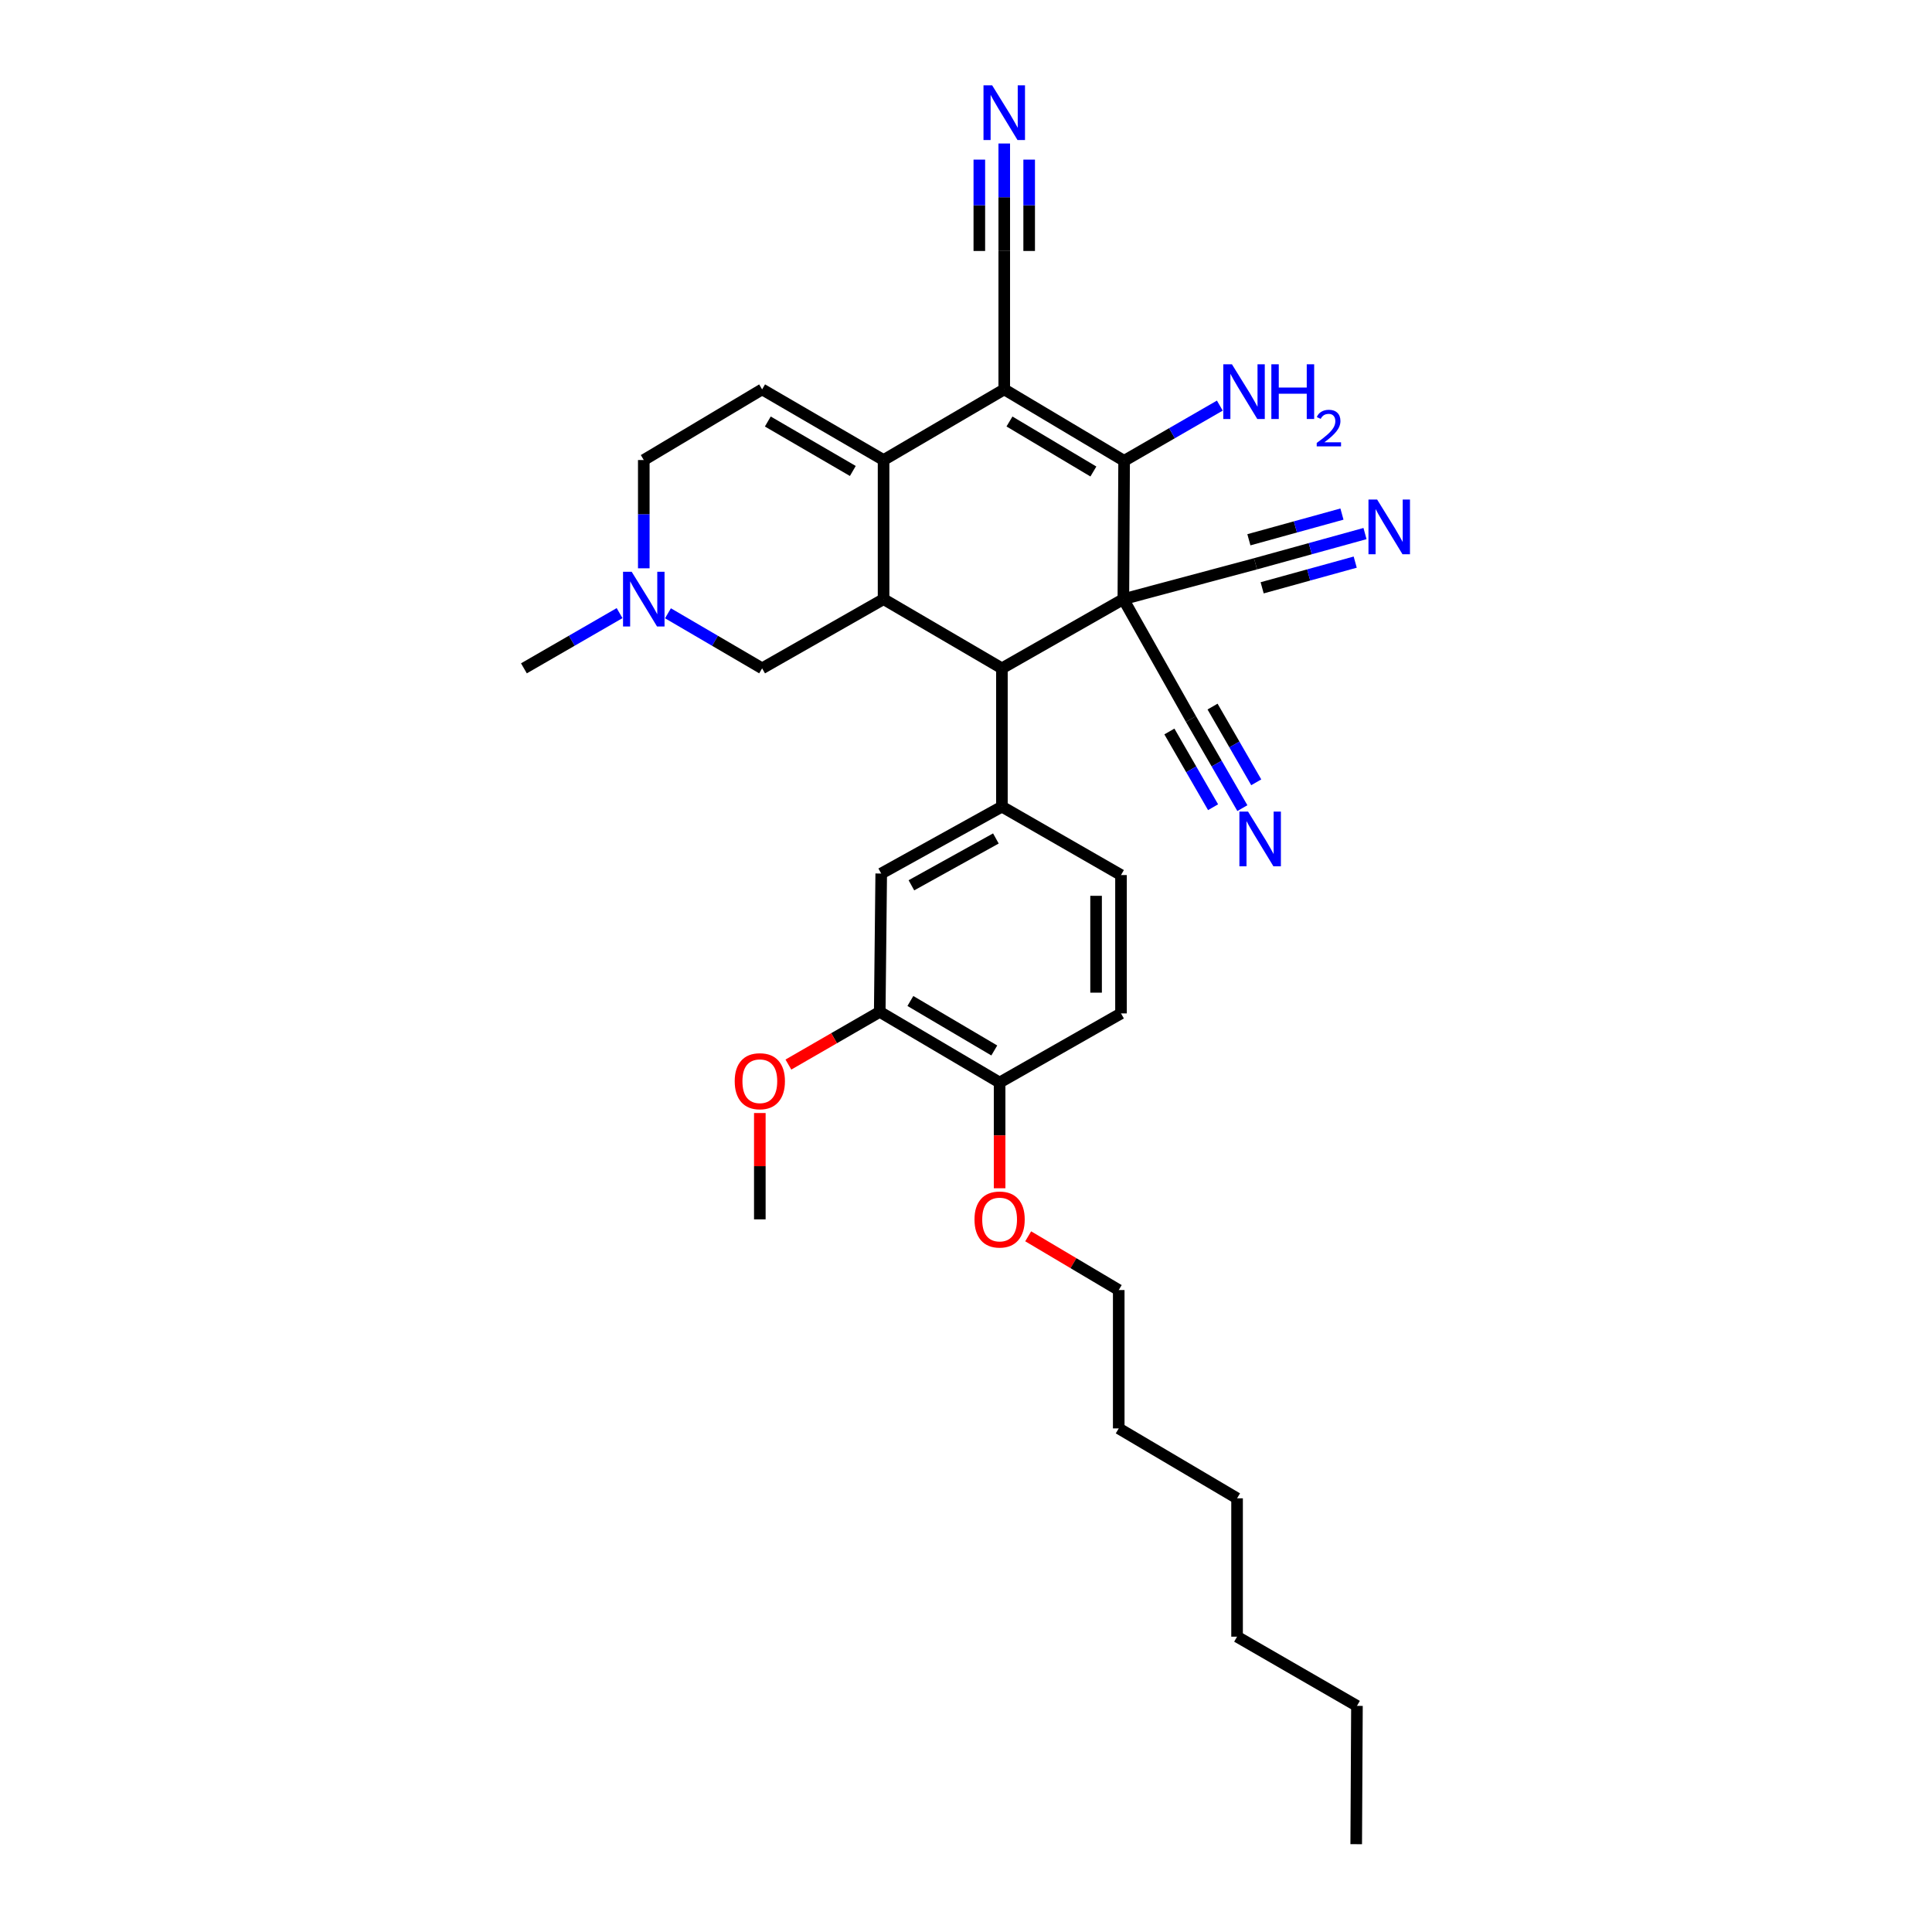 <?xml version='1.0' encoding='iso-8859-1'?>
<svg version='1.1' baseProfile='full'
              xmlns='http://www.w3.org/2000/svg'
                      xmlns:rdkit='http://www.rdkit.org/xml'
                      xmlns:xlink='http://www.w3.org/1999/xlink'
                  xml:space='preserve'
width='1000px' height='1000px' viewBox='0 0 1000 1000'>
<!-- END OF HEADER -->
<rect style='opacity:1.0;fill:#FFFFFF;stroke:none' width='1000' height='1000' x='0' y='0'> </rect>
<path class='bond-1' d='M 581.448,310.117 L 581.842,238.52' style='fill:none;fill-rule:evenodd;stroke:#000000;stroke-width:6px;stroke-linecap:butt;stroke-linejoin:miter;stroke-opacity:1' />
<path class='bond-3' d='M 581.448,310.117 L 518.586,345.93' style='fill:none;fill-rule:evenodd;stroke:#000000;stroke-width:6px;stroke-linecap:butt;stroke-linejoin:miter;stroke-opacity:1' />
<path class='bond-7' d='M 581.448,310.117 L 616.444,372.17' style='fill:none;fill-rule:evenodd;stroke:#000000;stroke-width:6px;stroke-linecap:butt;stroke-linejoin:miter;stroke-opacity:1' />
<path class='bond-8' d='M 581.448,310.117 L 649.856,291.817' style='fill:none;fill-rule:evenodd;stroke:#000000;stroke-width:6px;stroke-linecap:butt;stroke-linejoin:miter;stroke-opacity:1' />
<path class='bond-0' d='M 519.797,201.54 L 581.842,238.52' style='fill:none;fill-rule:evenodd;stroke:#000000;stroke-width:6px;stroke-linecap:butt;stroke-linejoin:miter;stroke-opacity:1' />
<path class='bond-0' d='M 522.5,218.166 L 565.932,244.052' style='fill:none;fill-rule:evenodd;stroke:#000000;stroke-width:6px;stroke-linecap:butt;stroke-linejoin:miter;stroke-opacity:1' />
<path class='bond-9' d='M 519.797,201.54 L 519.797,129.907' style='fill:none;fill-rule:evenodd;stroke:#000000;stroke-width:6px;stroke-linecap:butt;stroke-linejoin:miter;stroke-opacity:1' />
<path class='bond-32' d='M 519.797,201.54 L 457.336,238.112' style='fill:none;fill-rule:evenodd;stroke:#000000;stroke-width:6px;stroke-linecap:butt;stroke-linejoin:miter;stroke-opacity:1' />
<path class='bond-19' d='M 581.842,238.52 L 606.61,224.232' style='fill:none;fill-rule:evenodd;stroke:#000000;stroke-width:6px;stroke-linecap:butt;stroke-linejoin:miter;stroke-opacity:1' />
<path class='bond-19' d='M 606.61,224.232 L 631.378,209.944' style='fill:none;fill-rule:evenodd;stroke:#0000FF;stroke-width:6px;stroke-linecap:butt;stroke-linejoin:miter;stroke-opacity:1' />
<path class='bond-2' d='M 457.336,238.112 L 457.336,310.117' style='fill:none;fill-rule:evenodd;stroke:#000000;stroke-width:6px;stroke-linecap:butt;stroke-linejoin:miter;stroke-opacity:1' />
<path class='bond-6' d='M 457.336,238.112 L 394.474,201.54' style='fill:none;fill-rule:evenodd;stroke:#000000;stroke-width:6px;stroke-linecap:butt;stroke-linejoin:miter;stroke-opacity:1' />
<path class='bond-6' d='M 441.421,243.774 L 397.417,218.174' style='fill:none;fill-rule:evenodd;stroke:#000000;stroke-width:6px;stroke-linecap:butt;stroke-linejoin:miter;stroke-opacity:1' />
<path class='bond-4' d='M 518.586,345.93 L 457.336,310.117' style='fill:none;fill-rule:evenodd;stroke:#000000;stroke-width:6px;stroke-linecap:butt;stroke-linejoin:miter;stroke-opacity:1' />
<path class='bond-5' d='M 518.586,345.93 L 518.586,417.512' style='fill:none;fill-rule:evenodd;stroke:#000000;stroke-width:6px;stroke-linecap:butt;stroke-linejoin:miter;stroke-opacity:1' />
<path class='bond-15' d='M 457.336,310.117 L 394.474,345.93' style='fill:none;fill-rule:evenodd;stroke:#000000;stroke-width:6px;stroke-linecap:butt;stroke-linejoin:miter;stroke-opacity:1' />
<path class='bond-14' d='M 518.586,417.512 L 456.118,452.143' style='fill:none;fill-rule:evenodd;stroke:#000000;stroke-width:6px;stroke-linecap:butt;stroke-linejoin:miter;stroke-opacity:1' />
<path class='bond-14' d='M 515.469,433.987 L 471.742,458.229' style='fill:none;fill-rule:evenodd;stroke:#000000;stroke-width:6px;stroke-linecap:butt;stroke-linejoin:miter;stroke-opacity:1' />
<path class='bond-17' d='M 518.586,417.512 L 580.23,452.931' style='fill:none;fill-rule:evenodd;stroke:#000000;stroke-width:6px;stroke-linecap:butt;stroke-linejoin:miter;stroke-opacity:1' />
<path class='bond-34' d='M 394.474,201.54 L 333.224,238.112' style='fill:none;fill-rule:evenodd;stroke:#000000;stroke-width:6px;stroke-linecap:butt;stroke-linejoin:miter;stroke-opacity:1' />
<path class='bond-11' d='M 616.444,372.17 L 629.746,395.227' style='fill:none;fill-rule:evenodd;stroke:#000000;stroke-width:6px;stroke-linecap:butt;stroke-linejoin:miter;stroke-opacity:1' />
<path class='bond-11' d='M 629.746,395.227 L 643.047,418.285' style='fill:none;fill-rule:evenodd;stroke:#0000FF;stroke-width:6px;stroke-linecap:butt;stroke-linejoin:miter;stroke-opacity:1' />
<path class='bond-11' d='M 605.272,378.615 L 616.578,398.214' style='fill:none;fill-rule:evenodd;stroke:#000000;stroke-width:6px;stroke-linecap:butt;stroke-linejoin:miter;stroke-opacity:1' />
<path class='bond-11' d='M 616.578,398.214 L 627.885,417.813' style='fill:none;fill-rule:evenodd;stroke:#0000FF;stroke-width:6px;stroke-linecap:butt;stroke-linejoin:miter;stroke-opacity:1' />
<path class='bond-11' d='M 627.616,365.725 L 638.922,385.324' style='fill:none;fill-rule:evenodd;stroke:#000000;stroke-width:6px;stroke-linecap:butt;stroke-linejoin:miter;stroke-opacity:1' />
<path class='bond-11' d='M 638.922,385.324 L 650.229,404.923' style='fill:none;fill-rule:evenodd;stroke:#0000FF;stroke-width:6px;stroke-linecap:butt;stroke-linejoin:miter;stroke-opacity:1' />
<path class='bond-10' d='M 649.856,291.817 L 678.191,283.995' style='fill:none;fill-rule:evenodd;stroke:#000000;stroke-width:6px;stroke-linecap:butt;stroke-linejoin:miter;stroke-opacity:1' />
<path class='bond-10' d='M 678.191,283.995 L 706.525,276.174' style='fill:none;fill-rule:evenodd;stroke:#0000FF;stroke-width:6px;stroke-linecap:butt;stroke-linejoin:miter;stroke-opacity:1' />
<path class='bond-10' d='M 653.288,304.25 L 677.372,297.601' style='fill:none;fill-rule:evenodd;stroke:#000000;stroke-width:6px;stroke-linecap:butt;stroke-linejoin:miter;stroke-opacity:1' />
<path class='bond-10' d='M 677.372,297.601 L 701.457,290.953' style='fill:none;fill-rule:evenodd;stroke:#0000FF;stroke-width:6px;stroke-linecap:butt;stroke-linejoin:miter;stroke-opacity:1' />
<path class='bond-10' d='M 646.424,279.384 L 670.508,272.736' style='fill:none;fill-rule:evenodd;stroke:#000000;stroke-width:6px;stroke-linecap:butt;stroke-linejoin:miter;stroke-opacity:1' />
<path class='bond-10' d='M 670.508,272.736 L 694.593,266.088' style='fill:none;fill-rule:evenodd;stroke:#0000FF;stroke-width:6px;stroke-linecap:butt;stroke-linejoin:miter;stroke-opacity:1' />
<path class='bond-12' d='M 519.797,129.907 L 519.797,102.091' style='fill:none;fill-rule:evenodd;stroke:#000000;stroke-width:6px;stroke-linecap:butt;stroke-linejoin:miter;stroke-opacity:1' />
<path class='bond-12' d='M 519.797,102.091 L 519.797,74.274' style='fill:none;fill-rule:evenodd;stroke:#0000FF;stroke-width:6px;stroke-linecap:butt;stroke-linejoin:miter;stroke-opacity:1' />
<path class='bond-12' d='M 532.695,129.907 L 532.695,106.263' style='fill:none;fill-rule:evenodd;stroke:#000000;stroke-width:6px;stroke-linecap:butt;stroke-linejoin:miter;stroke-opacity:1' />
<path class='bond-12' d='M 532.695,106.263 L 532.695,82.619' style='fill:none;fill-rule:evenodd;stroke:#0000FF;stroke-width:6px;stroke-linecap:butt;stroke-linejoin:miter;stroke-opacity:1' />
<path class='bond-12' d='M 506.899,129.907 L 506.899,106.263' style='fill:none;fill-rule:evenodd;stroke:#000000;stroke-width:6px;stroke-linecap:butt;stroke-linejoin:miter;stroke-opacity:1' />
<path class='bond-12' d='M 506.899,106.263 L 506.899,82.619' style='fill:none;fill-rule:evenodd;stroke:#0000FF;stroke-width:6px;stroke-linecap:butt;stroke-linejoin:miter;stroke-opacity:1' />
<path class='bond-13' d='M 345.738,317.434 L 370.106,331.682' style='fill:none;fill-rule:evenodd;stroke:#0000FF;stroke-width:6px;stroke-linecap:butt;stroke-linejoin:miter;stroke-opacity:1' />
<path class='bond-13' d='M 370.106,331.682 L 394.474,345.93' style='fill:none;fill-rule:evenodd;stroke:#000000;stroke-width:6px;stroke-linecap:butt;stroke-linejoin:miter;stroke-opacity:1' />
<path class='bond-20' d='M 333.224,294.157 L 333.224,266.135' style='fill:none;fill-rule:evenodd;stroke:#0000FF;stroke-width:6px;stroke-linecap:butt;stroke-linejoin:miter;stroke-opacity:1' />
<path class='bond-20' d='M 333.224,266.135 L 333.224,238.112' style='fill:none;fill-rule:evenodd;stroke:#000000;stroke-width:6px;stroke-linecap:butt;stroke-linejoin:miter;stroke-opacity:1' />
<path class='bond-24' d='M 320.693,317.35 L 295.936,331.64' style='fill:none;fill-rule:evenodd;stroke:#0000FF;stroke-width:6px;stroke-linecap:butt;stroke-linejoin:miter;stroke-opacity:1' />
<path class='bond-24' d='M 295.936,331.64 L 271.179,345.93' style='fill:none;fill-rule:evenodd;stroke:#000000;stroke-width:6px;stroke-linecap:butt;stroke-linejoin:miter;stroke-opacity:1' />
<path class='bond-16' d='M 456.118,452.143 L 455.351,523.732' style='fill:none;fill-rule:evenodd;stroke:#000000;stroke-width:6px;stroke-linecap:butt;stroke-linejoin:miter;stroke-opacity:1' />
<path class='bond-22' d='M 455.351,523.732 L 431.714,537.374' style='fill:none;fill-rule:evenodd;stroke:#000000;stroke-width:6px;stroke-linecap:butt;stroke-linejoin:miter;stroke-opacity:1' />
<path class='bond-22' d='M 431.714,537.374 L 408.076,551.016' style='fill:none;fill-rule:evenodd;stroke:#FF0000;stroke-width:6px;stroke-linecap:butt;stroke-linejoin:miter;stroke-opacity:1' />
<path class='bond-33' d='M 455.351,523.732 L 517.396,560.319' style='fill:none;fill-rule:evenodd;stroke:#000000;stroke-width:6px;stroke-linecap:butt;stroke-linejoin:miter;stroke-opacity:1' />
<path class='bond-33' d='M 471.209,518.11 L 514.641,543.721' style='fill:none;fill-rule:evenodd;stroke:#000000;stroke-width:6px;stroke-linecap:butt;stroke-linejoin:miter;stroke-opacity:1' />
<path class='bond-21' d='M 580.23,452.931 L 580.23,524.542' style='fill:none;fill-rule:evenodd;stroke:#000000;stroke-width:6px;stroke-linecap:butt;stroke-linejoin:miter;stroke-opacity:1' />
<path class='bond-21' d='M 567.332,463.673 L 567.332,513.8' style='fill:none;fill-rule:evenodd;stroke:#000000;stroke-width:6px;stroke-linecap:butt;stroke-linejoin:miter;stroke-opacity:1' />
<path class='bond-18' d='M 517.396,560.319 L 580.23,524.542' style='fill:none;fill-rule:evenodd;stroke:#000000;stroke-width:6px;stroke-linecap:butt;stroke-linejoin:miter;stroke-opacity:1' />
<path class='bond-23' d='M 517.396,560.319 L 517.396,587.682' style='fill:none;fill-rule:evenodd;stroke:#000000;stroke-width:6px;stroke-linecap:butt;stroke-linejoin:miter;stroke-opacity:1' />
<path class='bond-23' d='M 517.396,587.682 L 517.396,615.044' style='fill:none;fill-rule:evenodd;stroke:#FF0000;stroke-width:6px;stroke-linecap:butt;stroke-linejoin:miter;stroke-opacity:1' />
<path class='bond-26' d='M 393.284,576.102 L 393.284,603.618' style='fill:none;fill-rule:evenodd;stroke:#FF0000;stroke-width:6px;stroke-linecap:butt;stroke-linejoin:miter;stroke-opacity:1' />
<path class='bond-26' d='M 393.284,603.618 L 393.284,631.135' style='fill:none;fill-rule:evenodd;stroke:#000000;stroke-width:6px;stroke-linecap:butt;stroke-linejoin:miter;stroke-opacity:1' />
<path class='bond-25' d='M 532.189,639.914 L 555.622,653.821' style='fill:none;fill-rule:evenodd;stroke:#FF0000;stroke-width:6px;stroke-linecap:butt;stroke-linejoin:miter;stroke-opacity:1' />
<path class='bond-25' d='M 555.622,653.821 L 579.055,667.728' style='fill:none;fill-rule:evenodd;stroke:#000000;stroke-width:6px;stroke-linecap:butt;stroke-linejoin:miter;stroke-opacity:1' />
<path class='bond-27' d='M 579.055,667.728 L 579.055,739.34' style='fill:none;fill-rule:evenodd;stroke:#000000;stroke-width:6px;stroke-linecap:butt;stroke-linejoin:miter;stroke-opacity:1' />
<path class='bond-30' d='M 579.055,739.34 L 640.305,775.525' style='fill:none;fill-rule:evenodd;stroke:#000000;stroke-width:6px;stroke-linecap:butt;stroke-linejoin:miter;stroke-opacity:1' />
<path class='bond-28' d='M 702.357,882.963 L 640.305,847.143' style='fill:none;fill-rule:evenodd;stroke:#000000;stroke-width:6px;stroke-linecap:butt;stroke-linejoin:miter;stroke-opacity:1' />
<path class='bond-31' d='M 702.357,882.963 L 701.977,954.545' style='fill:none;fill-rule:evenodd;stroke:#000000;stroke-width:6px;stroke-linecap:butt;stroke-linejoin:miter;stroke-opacity:1' />
<path class='bond-29' d='M 640.305,847.143 L 640.305,775.525' style='fill:none;fill-rule:evenodd;stroke:#000000;stroke-width:6px;stroke-linecap:butt;stroke-linejoin:miter;stroke-opacity:1' />
<path  class='atom-11' d='M 712.8 258.554
L 722.08 273.554
Q 723 275.034, 724.48 277.714
Q 725.96 280.394, 726.04 280.554
L 726.04 258.554
L 729.8 258.554
L 729.8 286.874
L 725.92 286.874
L 715.96 270.474
Q 714.8 268.554, 713.56 266.354
Q 712.36 264.154, 712 263.474
L 712 286.874
L 708.32 286.874
L 708.32 258.554
L 712.8 258.554
' fill='#0000FF'/>
<path  class='atom-12' d='M 645.989 420.076
L 655.269 435.076
Q 656.189 436.556, 657.669 439.236
Q 659.149 441.916, 659.229 442.076
L 659.229 420.076
L 662.989 420.076
L 662.989 448.396
L 659.109 448.396
L 649.149 431.996
Q 647.989 430.076, 646.749 427.876
Q 645.549 425.676, 645.189 424.996
L 645.189 448.396
L 641.509 448.396
L 641.509 420.076
L 645.989 420.076
' fill='#0000FF'/>
<path  class='atom-13' d='M 513.537 44.165
L 522.817 59.165
Q 523.737 60.645, 525.217 63.325
Q 526.697 66.005, 526.777 66.165
L 526.777 44.165
L 530.537 44.165
L 530.537 72.485
L 526.657 72.485
L 516.697 56.085
Q 515.537 54.165, 514.297 51.965
Q 513.097 49.765, 512.737 49.085
L 512.737 72.485
L 509.057 72.485
L 509.057 44.165
L 513.537 44.165
' fill='#0000FF'/>
<path  class='atom-14' d='M 326.964 295.957
L 336.244 310.957
Q 337.164 312.437, 338.644 315.117
Q 340.124 317.797, 340.204 317.957
L 340.204 295.957
L 343.964 295.957
L 343.964 324.277
L 340.084 324.277
L 330.124 307.877
Q 328.964 305.957, 327.724 303.757
Q 326.524 301.557, 326.164 300.877
L 326.164 324.277
L 322.484 324.277
L 322.484 295.957
L 326.964 295.957
' fill='#0000FF'/>
<path  class='atom-20' d='M 637.649 188.555
L 646.929 203.555
Q 647.849 205.035, 649.329 207.715
Q 650.809 210.395, 650.889 210.555
L 650.889 188.555
L 654.649 188.555
L 654.649 216.875
L 650.769 216.875
L 640.809 200.475
Q 639.649 198.555, 638.409 196.355
Q 637.209 194.155, 636.849 193.475
L 636.849 216.875
L 633.169 216.875
L 633.169 188.555
L 637.649 188.555
' fill='#0000FF'/>
<path  class='atom-20' d='M 658.049 188.555
L 661.889 188.555
L 661.889 200.595
L 676.369 200.595
L 676.369 188.555
L 680.209 188.555
L 680.209 216.875
L 676.369 216.875
L 676.369 203.795
L 661.889 203.795
L 661.889 216.875
L 658.049 216.875
L 658.049 188.555
' fill='#0000FF'/>
<path  class='atom-20' d='M 681.582 215.881
Q 682.268 214.112, 683.905 213.136
Q 685.542 212.132, 687.812 212.132
Q 690.637 212.132, 692.221 213.664
Q 693.805 215.195, 693.805 217.914
Q 693.805 220.686, 691.746 223.273
Q 689.713 225.86, 685.489 228.923
L 694.122 228.923
L 694.122 231.035
L 681.529 231.035
L 681.529 229.266
Q 685.014 226.784, 687.073 224.936
Q 689.158 223.088, 690.162 221.425
Q 691.165 219.762, 691.165 218.046
Q 691.165 216.251, 690.267 215.248
Q 689.37 214.244, 687.812 214.244
Q 686.307 214.244, 685.304 214.852
Q 684.301 215.459, 683.588 216.805
L 681.582 215.881
' fill='#0000FF'/>
<path  class='atom-23' d='M 380.284 559.632
Q 380.284 552.832, 383.644 549.032
Q 387.004 545.232, 393.284 545.232
Q 399.564 545.232, 402.924 549.032
Q 406.284 552.832, 406.284 559.632
Q 406.284 566.512, 402.884 570.432
Q 399.484 574.312, 393.284 574.312
Q 387.044 574.312, 383.644 570.432
Q 380.284 566.552, 380.284 559.632
M 393.284 571.112
Q 397.604 571.112, 399.924 568.232
Q 402.284 565.312, 402.284 559.632
Q 402.284 554.072, 399.924 551.272
Q 397.604 548.432, 393.284 548.432
Q 388.964 548.432, 386.604 551.232
Q 384.284 554.032, 384.284 559.632
Q 384.284 565.352, 386.604 568.232
Q 388.964 571.112, 393.284 571.112
' fill='#FF0000'/>
<path  class='atom-24' d='M 504.396 631.215
Q 504.396 624.415, 507.756 620.615
Q 511.116 616.815, 517.396 616.815
Q 523.676 616.815, 527.036 620.615
Q 530.396 624.415, 530.396 631.215
Q 530.396 638.095, 526.996 642.015
Q 523.596 645.895, 517.396 645.895
Q 511.156 645.895, 507.756 642.015
Q 504.396 638.135, 504.396 631.215
M 517.396 642.695
Q 521.716 642.695, 524.036 639.815
Q 526.396 636.895, 526.396 631.215
Q 526.396 625.655, 524.036 622.855
Q 521.716 620.015, 517.396 620.015
Q 513.076 620.015, 510.716 622.815
Q 508.396 625.615, 508.396 631.215
Q 508.396 636.935, 510.716 639.815
Q 513.076 642.695, 517.396 642.695
' fill='#FF0000'/>
</svg>
